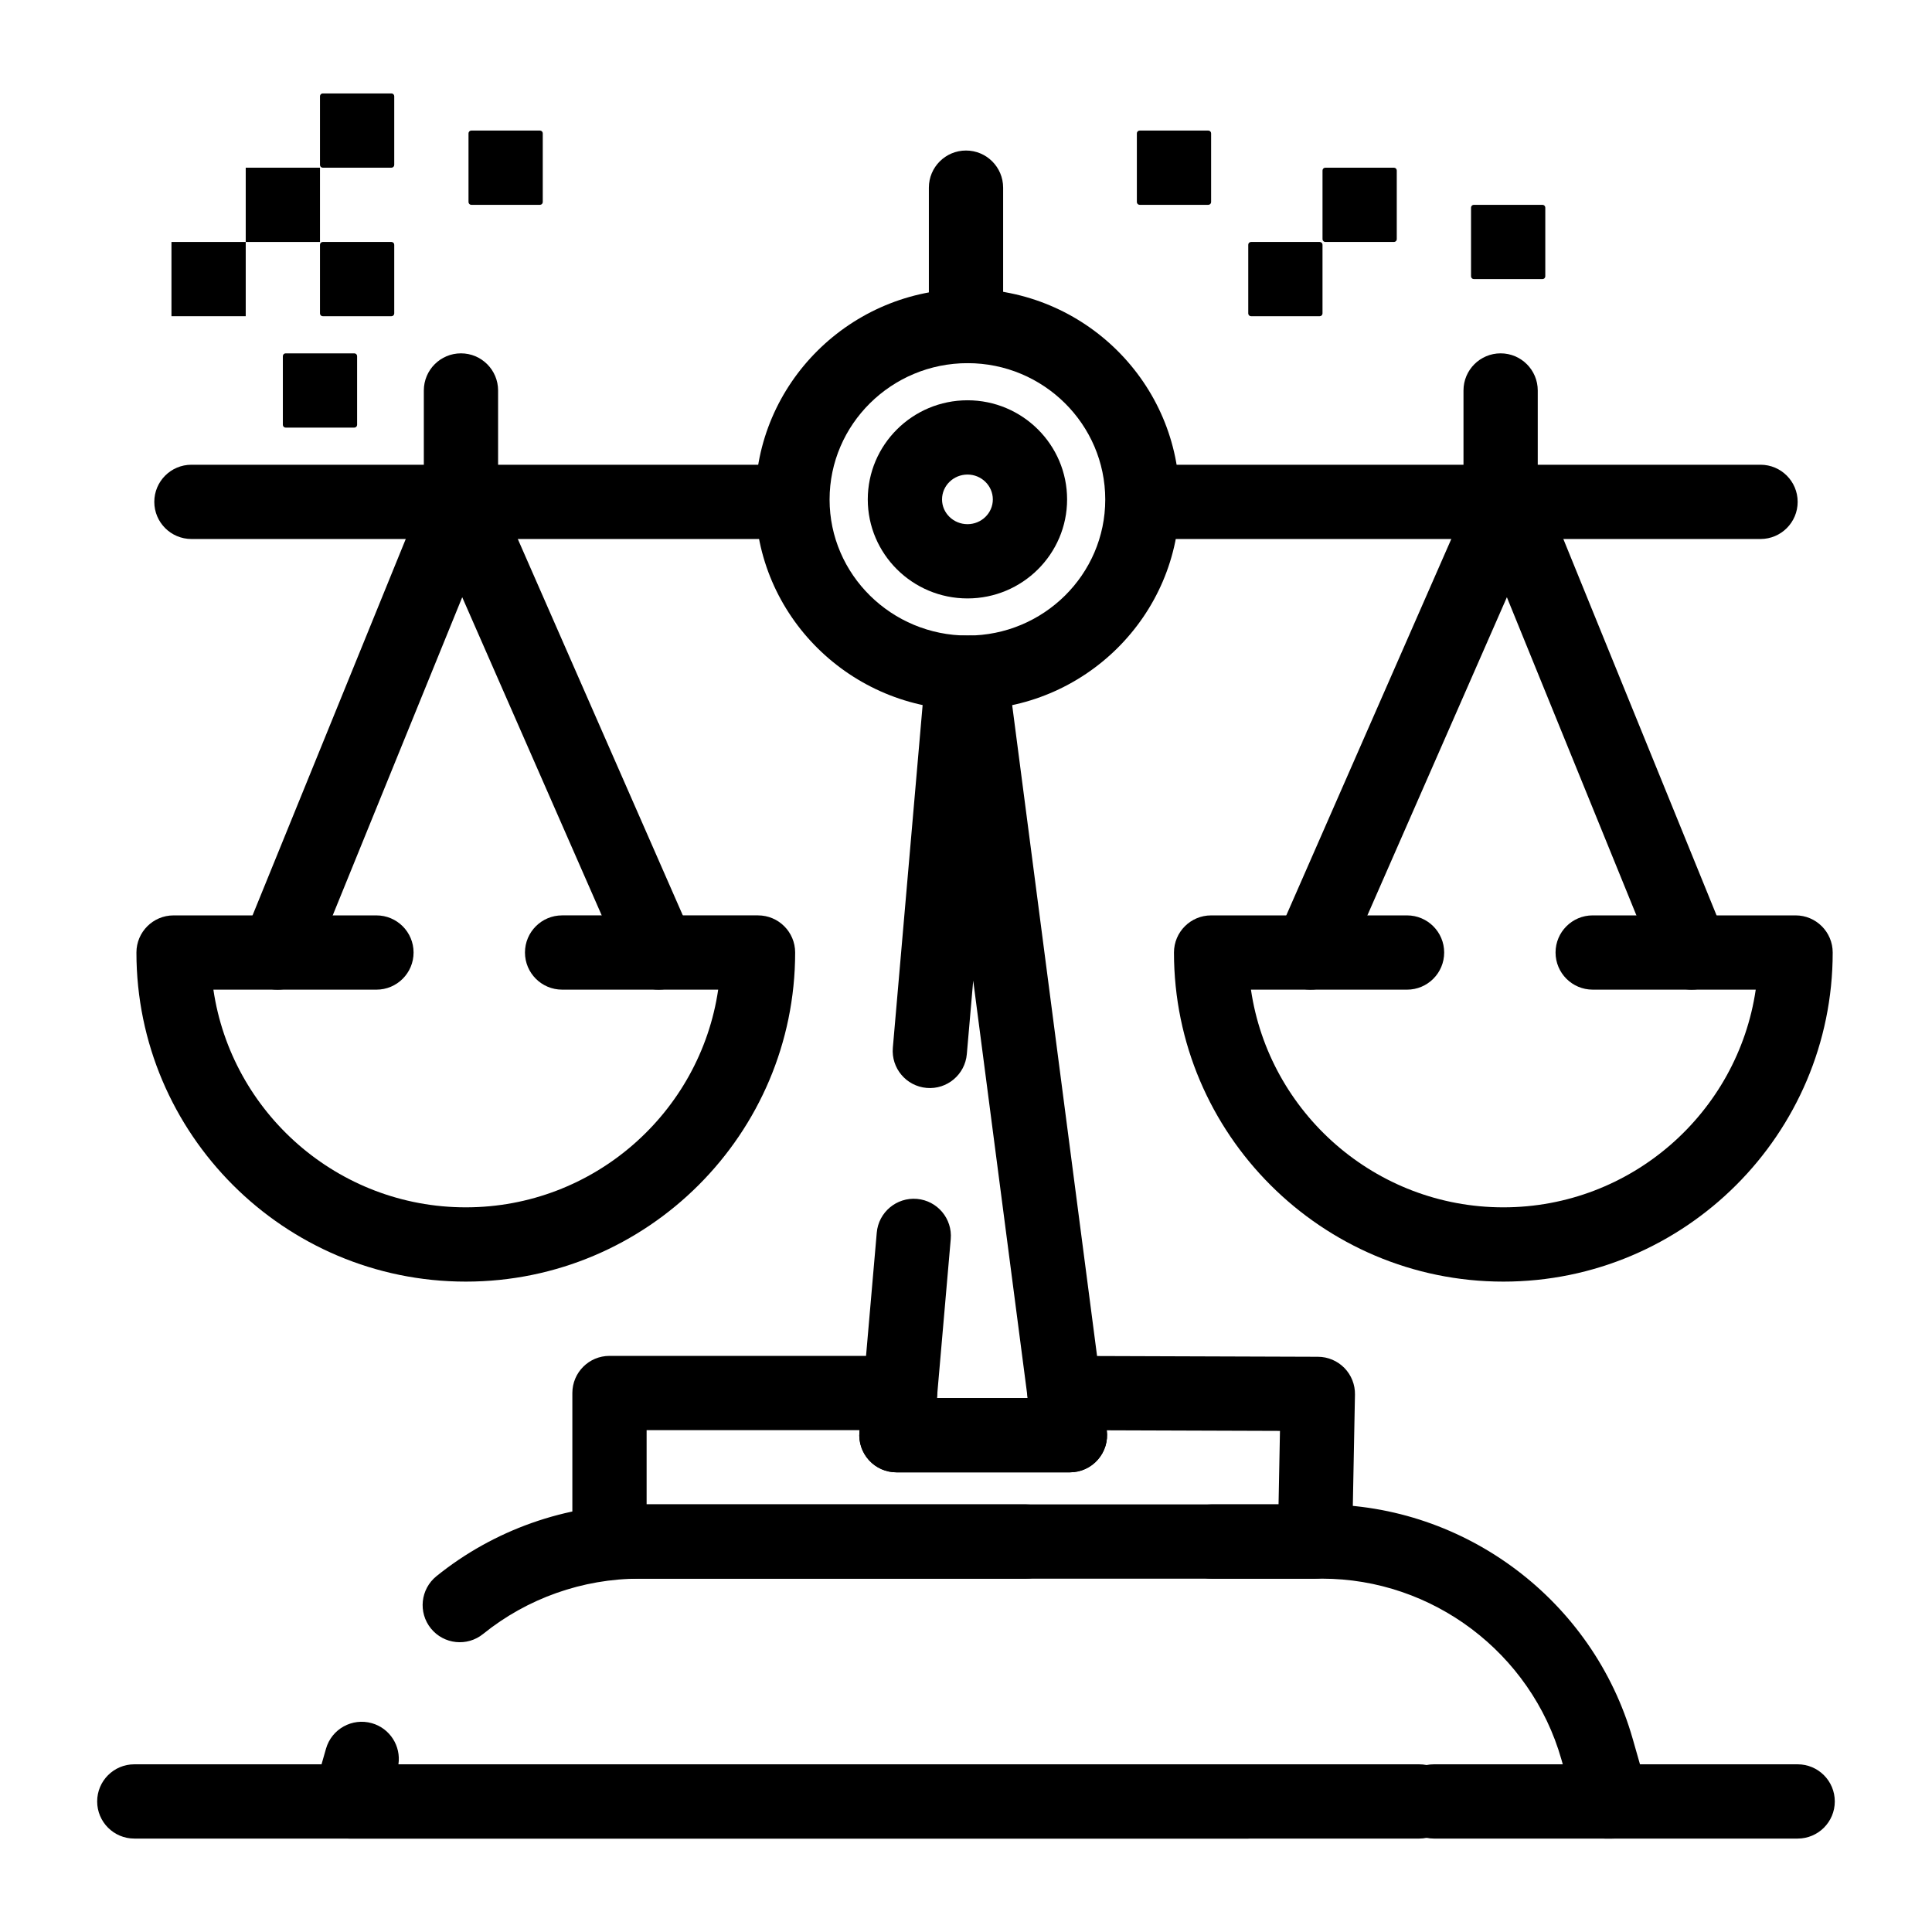 <?xml version="1.0" encoding="UTF-8"?>
<!-- Uploaded to: SVG Repo, www.svgrepo.com, Generator: SVG Repo Mixer Tools -->
<svg fill="#000000" width="800px" height="800px" version="1.1" viewBox="144 144 512 512" xmlns="http://www.w3.org/2000/svg">
 <g>
  <path d="m542.4 483.64c-48.129 0-87.285-39.125-87.285-87.211 0-5.434 4.406-9.84 9.84-9.84h51.926c5.434 0 9.84 4.406 9.84 9.84 0 5.434-4.406 9.84-9.84 9.84h-41.367c4.781 32.586 32.953 57.688 66.887 57.688s62.105-25.102 66.887-57.691h-43.211c-5.434 0-9.84-4.406-9.84-9.84 0-5.434 4.406-9.84 9.84-9.84h53.766c5.434 0 9.84 4.406 9.84 9.84 0.004 48.09-39.152 87.215-87.281 87.215z"/>
  <path d="m592.3 406.27c-3.883 0-7.562-2.312-9.117-6.133l-39.844-97.867-43.016 98.109c-2.184 4.977-7.988 7.242-12.965 5.059-4.977-2.18-7.242-7.984-5.062-12.961l52.363-119.43c1.586-3.621 5.223-5.926 9.141-5.887 3.957 0.051 7.492 2.469 8.984 6.129l48.621 119.43c2.047 5.031-0.371 10.773-5.402 12.824-1.215 0.492-2.469 0.727-3.703 0.727z"/>
  <path d="m492.48 562.36h-27.41c-5.434 0-9.84-4.406-9.84-9.84 0-5.434 4.406-9.84 9.84-9.84h17.758l0.375-19.477-45.902-0.156 0.004 0.02c0.367 2.809-0.492 5.637-2.363 7.766-1.867 2.129-4.562 3.348-7.394 3.348h-45.988c-2.758 0-5.391-1.156-7.254-3.191-1.863-2.031-2.789-4.754-2.551-7.504l0.043-0.484h-56.438v19.68h100.51c5.434 0 9.84 4.406 9.84 9.84 0 5.434-4.406 9.84-9.84 9.84h-110.35c-5.434 0-9.84-4.406-9.84-9.84v-39.359c0-5.434 4.406-9.84 9.84-9.84h77.012c2.758 0 5.391 1.156 7.254 3.191 1.863 2.031 2.789 4.754 2.551 7.5l-0.043 0.488h24.051l-0.008-0.059c-0.367-2.812 0.496-5.648 2.375-7.777 1.875-2.129 4.57-3.387 7.418-3.336l67.145 0.23c2.637 0.008 5.16 1.078 7.004 2.961 1.844 1.887 2.852 4.434 2.801 7.07l-0.754 39.121c-0.109 5.356-4.481 9.648-9.844 9.648z"/>
  <path d="m427.55 534.18h-45.988c-2.758 0-5.391-1.156-7.254-3.191-1.863-2.031-2.789-4.754-2.551-7.504l4.594-52.812c0.469-5.414 5.238-9.418 10.656-8.953 5.414 0.473 9.422 5.242 8.949 10.656l-3.664 42.121h24.051l-0.008-0.059-14.422-110.57-1.695 19.492c-0.473 5.414-5.246 9.426-10.656 8.949-5.414-0.473-9.422-5.242-8.949-10.656l8.715-100.25c0.441-5.086 4.699-8.988 9.801-8.988h2.062c4.941 0 9.117 3.668 9.758 8.566l26.355 202.07c0.367 2.809-0.492 5.637-2.363 7.766-1.863 2.137-4.555 3.359-7.391 3.359z"/>
  <path d="m400.43 332.11c-31.023 0-56.262-24.996-56.262-55.723 0-30.785 25.238-55.828 56.262-55.828 30.965 0 56.152 25.043 56.152 55.828 0 30.727-25.191 55.723-56.152 55.723zm0-91.871c-20.172 0-36.582 16.215-36.582 36.148 0 19.871 16.41 36.043 36.582 36.043 20.113 0 36.473-16.168 36.473-36.043 0-19.93-16.359-36.148-36.473-36.148z"/>
  <path d="m400.4 302.59c-14.574 0-26.43-11.77-26.43-26.238 0-14.488 11.855-26.273 26.43-26.273 14.551 0 26.391 11.789 26.391 26.273 0 14.469-11.84 26.238-26.391 26.238zm0-32.828c-3.723 0-6.75 2.957-6.75 6.594 0 3.613 3.027 6.555 6.75 6.555 3.699 0 6.711-2.941 6.711-6.555 0-3.637-3.012-6.594-6.711-6.594z"/>
  <path d="m571.2 631.24h-1.887c-5.434 0-9.84-4.406-9.84-9.84 0-1.148 0.195-2.246 0.559-3.269l-2.269-7.941c-8.051-28.164-34.121-47.828-63.406-47.828h-180.88c-15.031 0-29.754 5.203-41.449 14.656-4.227 3.418-10.422 2.758-13.84-1.469-3.414-4.227-2.758-10.422 1.469-13.84 15.188-12.273 34.301-19.027 53.82-19.027h180.87c38.027 0 71.883 25.535 82.328 62.098l3.977 13.918c0.848 2.969 0.254 6.164-1.605 8.629-1.855 2.465-4.766 3.914-7.852 3.914zm-51.086 0h-283.48c-3.086 0-5.996-1.449-7.856-3.914-1.859-2.465-2.453-5.66-1.605-8.629l3.219-11.273c1.492-5.227 6.941-8.25 12.164-6.758 4.805 1.371 7.746 6.086 7.031 10.895h270.52c5.434 0 9.84 4.406 9.84 9.84 0 5.434-4.406 9.84-9.84 9.84z"/>
  <path d="m400 240.23c-5.434 0-9.84-4.406-9.84-9.84v-36.66c0-5.434 4.406-9.84 9.84-9.84s9.84 4.406 9.84 9.84v36.66c0 5.438-4.406 9.84-9.84 9.84z"/>
  <path d="m620.4 631.24h-96.406c-5.434 0-9.84-4.406-9.84-9.84 0-5.434 4.406-9.84 9.84-9.84h96.406c5.434 0 9.84 4.406 9.84 9.84 0 5.434-4.406 9.84-9.84 9.84zm-145.61 0h-295.2c-5.434 0-9.84-4.406-9.84-9.84 0-5.434 4.406-9.84 9.84-9.84h295.2c5.434 0 9.84 4.406 9.84 9.84 0 5.434-4.406 9.84-9.84 9.84z"/>
  <path d="m610.56 286.84h-157.44c-5.434 0-9.84-4.406-9.84-9.84s4.406-9.84 9.84-9.84h157.44c5.434 0 9.84 4.406 9.84 9.84s-4.406 9.84-9.84 9.84z"/>
  <path d="m267.44 483.64c-48.129 0-87.285-39.125-87.285-87.211 0-5.434 4.406-9.84 9.84-9.84h53.766c5.434 0 9.84 4.406 9.84 9.84 0 5.434-4.406 9.84-9.84 9.84l-43.211-0.004c4.781 32.59 32.957 57.691 66.891 57.691s62.105-25.102 66.887-57.691h-41.367c-5.434 0-9.84-4.406-9.84-9.84 0-5.434 4.406-9.84 9.84-9.84h51.922c5.434 0 9.84 4.406 9.84 9.84 0 48.09-39.156 87.215-87.281 87.215z"/>
  <path d="m217.54 406.27c-1.234 0-2.492-0.234-3.707-0.73-5.031-2.047-7.453-7.789-5.402-12.824l48.617-119.43c1.492-3.664 5.027-6.078 8.984-6.129 3.949-0.043 7.555 2.266 9.141 5.887l52.363 119.43c2.184 4.977-0.082 10.781-5.062 12.961-4.977 2.184-10.781-0.082-12.965-5.059l-43.016-98.109-39.836 97.871c-1.555 3.82-5.234 6.133-9.117 6.133z"/>
  <path d="m352.17 286.84h-157.44c-5.434 0-9.84-4.406-9.84-9.84s4.406-9.84 9.84-9.84h157.44c5.434 0 9.84 4.406 9.84 9.84s-4.402 9.84-9.84 9.84z"/>
  <path d="m541.68 286.84c-5.434 0-9.84-4.406-9.84-9.84v-29.52c0-5.434 4.406-9.84 9.84-9.84 5.434 0 9.84 4.406 9.84 9.84v29.52c0 5.434-4.406 9.84-9.84 9.84z"/>
  <path d="m266.16 286.84c-5.434 0-9.84-4.406-9.84-9.84v-29.52c0-5.434 4.406-9.84 9.84-9.84s9.84 4.406 9.84 9.84v29.52c0 5.434-4.406 9.84-9.84 9.84z"/>
  <path d="m189.44 208.12h19.68v19.68h-19.68z"/>
  <path d="m209.12 188.44h19.68v19.68h-19.68z"/>
  <path d="m247.74 227.8h-18.203c-0.406 0-0.738-0.332-0.738-0.738v-18.203c0-0.406 0.332-0.738 0.738-0.738h18.203c0.406 0 0.738 0.332 0.738 0.738v18.203c0 0.41-0.332 0.738-0.738 0.738z"/>
  <path d="m237.9 257.32h-18.203c-0.406 0-0.738-0.332-0.738-0.738v-18.203c0-0.406 0.332-0.738 0.738-0.738h18.203c0.406 0 0.738 0.332 0.738 0.738v18.203c0 0.41-0.332 0.738-0.738 0.738z"/>
  <path d="m287.1 198.28h-18.203c-0.406 0-0.738-0.332-0.738-0.738v-18.203c0-0.406 0.332-0.738 0.738-0.738h18.203c0.406 0 0.738 0.332 0.738 0.738v18.203c0 0.41-0.332 0.738-0.738 0.738z"/>
  <path d="m247.74 188.44h-18.203c-0.406 0-0.738-0.332-0.738-0.738v-18.203c0-0.406 0.332-0.738 0.738-0.738h18.203c0.406 0 0.738 0.332 0.738 0.738v18.203c0 0.41-0.332 0.738-0.738 0.738z"/>
  <path d="m493.74 227.8h-18.203c-0.406 0-0.738-0.332-0.738-0.738v-18.203c0-0.406 0.332-0.738 0.738-0.738h18.203c0.406 0 0.738 0.332 0.738 0.738v18.203c0 0.41-0.332 0.738-0.738 0.738z"/>
  <path d="m513.42 208.12h-18.203c-0.406 0-0.738-0.332-0.738-0.738v-18.203c0-0.406 0.332-0.738 0.738-0.738h18.203c0.406 0 0.738 0.332 0.738 0.738v18.203c0 0.41-0.332 0.738-0.738 0.738z"/>
  <path d="m552.78 217.96h-18.203c-0.406 0-0.738-0.332-0.738-0.738v-18.203c0-0.406 0.332-0.738 0.738-0.738h18.203c0.406 0 0.738 0.332 0.738 0.738v18.203c0 0.41-0.328 0.738-0.738 0.738z"/>
  <path d="m464.22 198.28h-18.203c-0.406 0-0.738-0.332-0.738-0.738v-18.203c0-0.406 0.332-0.738 0.738-0.738h18.203c0.406 0 0.738 0.332 0.738 0.738v18.203c0 0.41-0.332 0.738-0.738 0.738z"/>
 </g>
</svg>